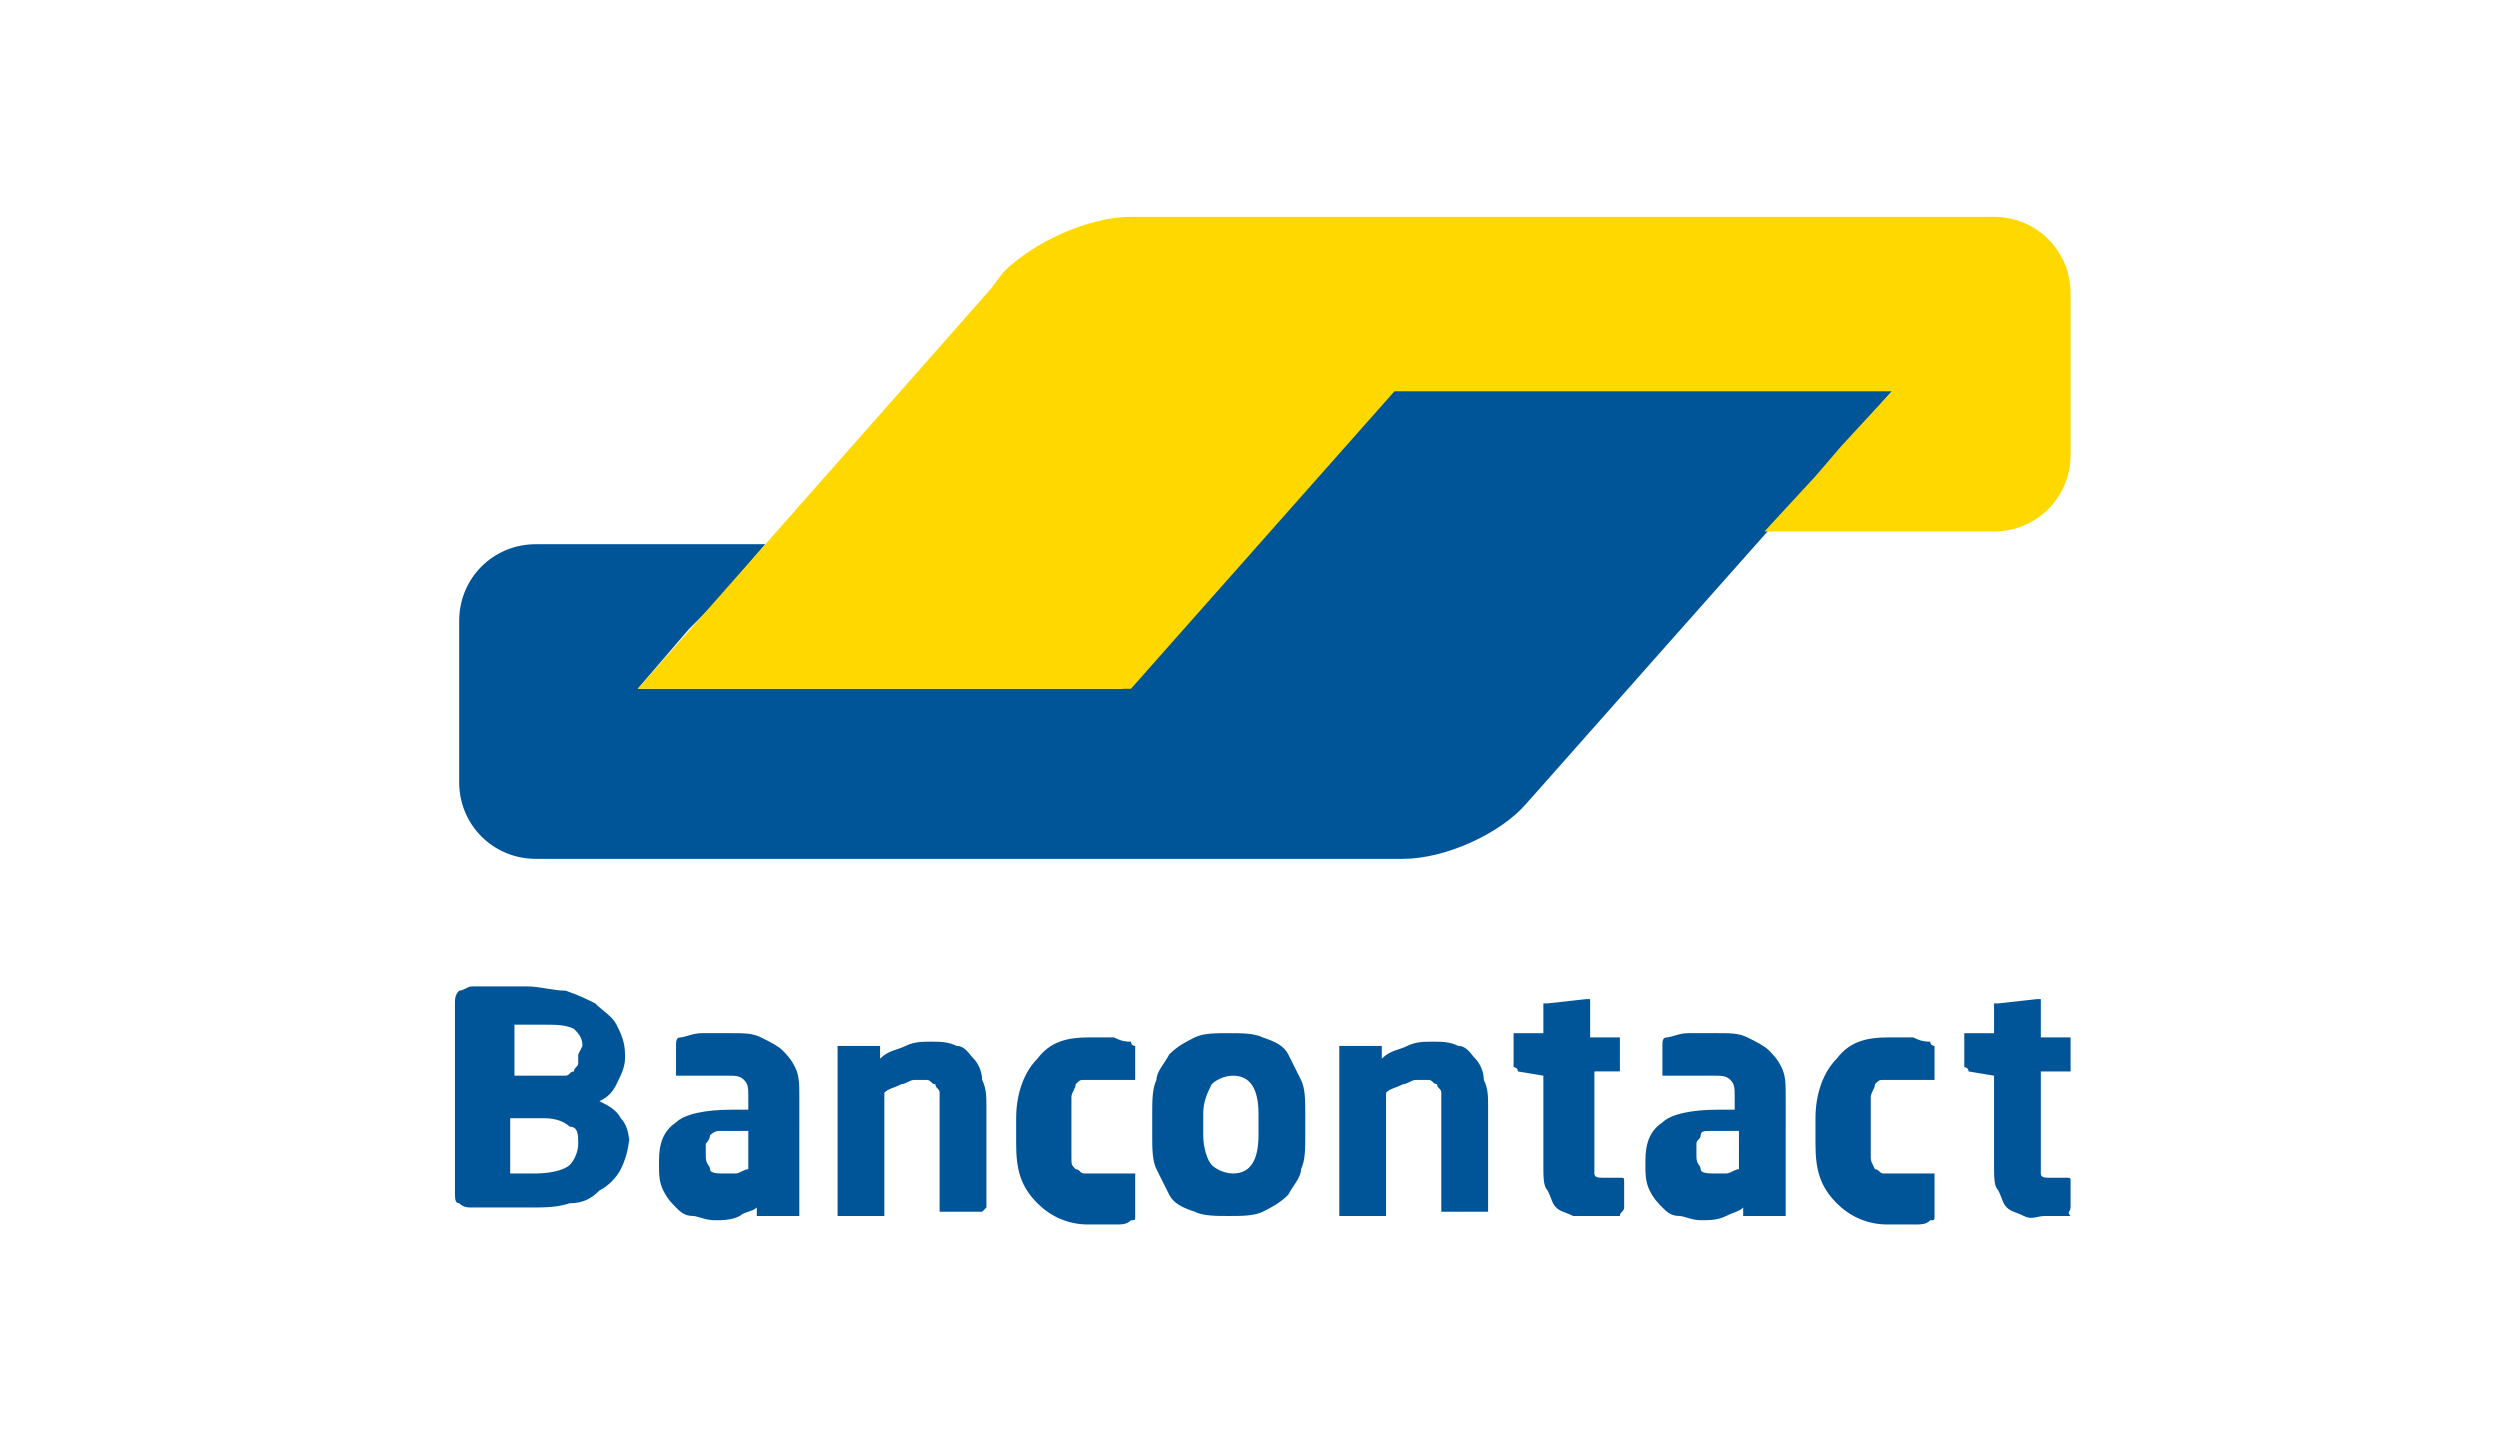 <?xml version="1.0" encoding="utf-8"?>
<!-- Generator: Adobe Illustrator 22.0.1, SVG Export Plug-In . SVG Version: 6.00 Build 0)  -->
<svg version="1.1" id="Calque_1" xmlns="http://www.w3.org/2000/svg" xmlns:xlink="http://www.w3.org/1999/xlink" x="0px" y="0px"
	 viewBox="0 0 58.8 33.9" style="enable-background:new 0 0 58.8 33.9;" xml:space="preserve">
<style type="text/css">
	.st0{fill:#FFFFFF;}
	.st1{fill:#005498;}
	.st2{fill:#FFD800;}
	.st3{fill:none;}
</style>
<g>
	<rect class="st0" width="58.8" height="33.9"/>
	<g>
		<path class="st1" d="M44.5,9.2h-1.8h-8.2h-1.8l-1.2,1.3l-3.9,4.4l0,0l-1.2,1.3h-1.8h-8H15l1.2-1.4l0.6-0.6l1.2-1.4h-1.8h-2.3h-1.3
			c-1,0-1.8,0.8-1.8,1.8l0,0v3.5v0.3c0,1,0.8,1.8,1.8,1.8h0.5h18.5H33c1,0,2.3-0.6,2.9-1.3l3.1-3.5L44.5,9.2z"/>
		<path class="st2" d="M46.9,5.1c1,0,1.8,0.8,1.8,1.8v3.8c0,1-0.8,1.8-1.8,1.8h-1h-2.6h-1.8l1.2-1.3l0,0l0.6-0.7l1.2-1.3H32.8
			l-6.2,7H15l8.3-9.4l0.3-0.4c0.7-0.7,2-1.3,3-1.3H27L46.9,5.1L46.9,5.1z"/>
	</g>
	<path class="st1" d="M48.7,28.4v-0.6c0-0.1,0-0.1-0.1-0.1h-0.4c-0.1,0-0.2,0-0.2-0.1c0,0,0-0.1,0-0.3v-2.1h0.6c0,0,0.1,0,0.1,0
		s0-0.1,0-0.1v-0.6c0,0,0-0.1,0-0.1c0,0-0.1,0-0.1,0h-0.6v-0.8c0,0,0-0.1,0-0.1c0,0-0.1,0-0.1,0h0l-0.9,0.1c0,0-0.1,0-0.1,0
		c0,0,0,0.1,0,0.1v0.6h-0.6c0,0-0.1,0-0.1,0c0,0,0,0.1,0,0.1V25c0,0,0,0.1,0,0.1c0,0,0.1,0,0.1,0.1l0.6,0.1v2.1c0,0.3,0,0.5,0.1,0.6
		c0.1,0.2,0.1,0.3,0.2,0.4c0.1,0.1,0.2,0.1,0.4,0.2s0.3,0,0.5,0c0.1,0,0.2,0,0.3,0c0.1,0,0.2,0,0.3,0C48.6,28.5,48.7,28.5,48.7,28.4
		 M45.5,28.3v-0.6c0,0,0-0.1,0-0.1c0,0-0.1,0-0.1,0h0c-0.1,0-0.3,0-0.4,0c-0.1,0-0.3,0-0.5,0c-0.1,0-0.2,0-0.2,0
		c-0.1,0-0.1-0.1-0.2-0.1C44,27.3,44,27.3,44,27.2c0-0.1,0-0.2,0-0.4v-0.6c0-0.2,0-0.3,0-0.4c0-0.1,0.1-0.2,0.1-0.3
		c0.1-0.1,0.1-0.1,0.2-0.1c0.1,0,0.1,0,0.2,0c0.2,0,0.4,0,0.5,0c0.1,0,0.3,0,0.4,0h0c0,0,0.1,0,0.1,0c0,0,0,0,0-0.1v-0.6
		c0-0.1,0-0.1,0-0.1c0,0-0.1,0-0.1-0.1c-0.1,0-0.2,0-0.4-0.1c-0.2,0-0.3,0-0.6,0c-0.5,0-0.9,0.1-1.2,0.5c-0.3,0.3-0.5,0.8-0.5,1.4
		v0.6c0,0.6,0.1,1,0.5,1.4c0.3,0.3,0.7,0.5,1.2,0.5c0.2,0,0.4,0,0.6,0c0.2,0,0.3,0,0.4-0.1c0.1,0,0.1,0,0.1-0.1
		C45.5,28.4,45.5,28.4,45.5,28.3 M40.9,27.5c-0.1,0-0.2,0.1-0.3,0.1c-0.1,0-0.2,0-0.3,0c-0.1,0-0.3,0-0.3-0.1s-0.1-0.1-0.1-0.3v-0.1
		c0-0.1,0-0.2,0-0.2c0-0.1,0.1-0.1,0.1-0.2s0.1-0.1,0.2-0.1c0.1,0,0.2,0,0.3,0h0.4V27.5L40.9,27.5z M42,25.8c0-0.3,0-0.5-0.1-0.7
		c-0.1-0.2-0.2-0.3-0.3-0.4c-0.1-0.1-0.3-0.2-0.5-0.3c-0.2-0.1-0.4-0.1-0.7-0.1c-0.2,0-0.5,0-0.7,0c-0.2,0-0.4,0.1-0.5,0.1
		c-0.1,0-0.1,0.1-0.1,0.2v0.6c0,0,0,0.1,0,0.1c0,0,0.1,0,0.1,0h0c0.1,0,0.1,0,0.2,0c0.1,0,0.2,0,0.3,0s0.2,0,0.3,0s0.2,0,0.3,0
		c0.2,0,0.3,0,0.4,0.1c0.1,0.1,0.1,0.2,0.1,0.4v0.3h-0.4c-0.6,0-1.1,0.1-1.3,0.3c-0.3,0.2-0.4,0.5-0.4,0.9v0.1c0,0.2,0,0.4,0.1,0.6
		c0.1,0.2,0.2,0.3,0.3,0.4c0.1,0.1,0.2,0.2,0.4,0.2c0.1,0,0.3,0.1,0.5,0.1c0.2,0,0.4,0,0.6-0.1s0.3-0.1,0.4-0.2v0.1c0,0,0,0.1,0,0.1
		s0.1,0,0.1,0h0.8c0,0,0.1,0,0.1,0s0-0.1,0-0.1L42,25.8L42,25.8L42,25.8z M38.2,28.4v-0.6c0-0.1,0-0.1-0.1-0.1h-0.4
		c-0.1,0-0.2,0-0.2-0.1c0,0,0-0.1,0-0.3v-2.1H38c0,0,0.1,0,0.1,0s0-0.1,0-0.1v-0.6c0,0,0-0.1,0-0.1s-0.1,0-0.1,0h-0.6v-0.8
		c0,0,0-0.1,0-0.1c0,0-0.1,0-0.1,0h0l-0.9,0.1c0,0-0.1,0-0.1,0c0,0,0,0.1,0,0.1v0.6h-0.6c0,0-0.1,0-0.1,0s0,0.1,0,0.1V25
		c0,0,0,0.1,0,0.1c0,0,0.1,0,0.1,0.1l0.6,0.1v2.1c0,0.3,0,0.5,0.1,0.6c0.1,0.2,0.1,0.3,0.2,0.4c0.1,0.1,0.2,0.1,0.4,0.2
		c0.1,0,0.3,0,0.5,0c0.1,0,0.2,0,0.3,0c0.1,0,0.2,0,0.3,0C38.1,28.5,38.2,28.5,38.2,28.4 M35,28.4V26c0-0.2,0-0.4-0.1-0.6
		c0-0.2-0.1-0.4-0.2-0.5c-0.1-0.1-0.2-0.3-0.4-0.3c-0.2-0.1-0.4-0.1-0.6-0.1c-0.2,0-0.4,0-0.6,0.1c-0.2,0.1-0.4,0.1-0.6,0.3v-0.2
		c0,0,0-0.1,0-0.1s-0.1,0-0.1,0h-0.8c0,0-0.1,0-0.1,0s0,0.1,0,0.1v3.8c0,0,0,0.1,0,0.1s0.1,0,0.1,0h0.9c0,0,0.1,0,0.1,0s0-0.1,0-0.1
		v-2.8c0.1-0.1,0.2-0.1,0.4-0.2c0.1,0,0.2-0.1,0.3-0.1s0.2,0,0.3,0c0.1,0,0.1,0.1,0.2,0.1c0,0.1,0.1,0.1,0.1,0.2s0,0.2,0,0.3v2.4
		c0,0,0,0.1,0,0.1s0.1,0,0.1,0h0.9c0,0,0.1,0,0.1,0C35,28.4,35,28.4,35,28.4 M29.6,26.7c0,0.6-0.2,0.9-0.6,0.9
		c-0.2,0-0.4-0.1-0.5-0.2c-0.1-0.1-0.2-0.4-0.2-0.7v-0.5c0-0.3,0.1-0.5,0.2-0.7c0.1-0.1,0.3-0.2,0.5-0.2c0.4,0,0.6,0.3,0.6,0.9V26.7
		z M30.7,26.2c0-0.3,0-0.6-0.1-0.8c-0.1-0.2-0.2-0.4-0.3-0.6c-0.1-0.2-0.3-0.3-0.6-0.4c-0.2-0.1-0.5-0.1-0.8-0.1
		c-0.3,0-0.6,0-0.8,0.1c-0.2,0.1-0.4,0.2-0.6,0.4c-0.1,0.2-0.3,0.4-0.3,0.6c-0.1,0.2-0.1,0.5-0.1,0.8v0.5c0,0.3,0,0.6,0.1,0.8
		c0.1,0.2,0.2,0.4,0.3,0.6c0.1,0.2,0.3,0.3,0.6,0.4c0.2,0.1,0.5,0.1,0.8,0.1c0.3,0,0.6,0,0.8-0.1c0.2-0.1,0.4-0.2,0.6-0.4
		c0.1-0.2,0.3-0.4,0.3-0.6c0.1-0.2,0.1-0.5,0.1-0.8V26.2z M26.7,28.3v-0.6c0,0,0-0.1,0-0.1c0,0-0.1,0-0.1,0h0c-0.1,0-0.3,0-0.4,0
		c-0.1,0-0.3,0-0.5,0c-0.1,0-0.2,0-0.2,0c-0.1,0-0.1-0.1-0.2-0.1c-0.1-0.1-0.1-0.1-0.1-0.3s0-0.2,0-0.4v-0.6c0-0.2,0-0.3,0-0.4
		s0.1-0.2,0.1-0.3c0.1-0.1,0.1-0.1,0.2-0.1c0.1,0,0.1,0,0.2,0c0.2,0,0.4,0,0.5,0c0.1,0,0.3,0,0.4,0h0c0,0,0.1,0,0.1,0s0,0,0-0.1
		v-0.6c0-0.1,0-0.1,0-0.1c0,0-0.1,0-0.1-0.1c-0.1,0-0.2,0-0.4-0.1c-0.2,0-0.3,0-0.6,0c-0.5,0-0.9,0.1-1.2,0.5
		c-0.3,0.3-0.5,0.8-0.5,1.4v0.6c0,0.6,0.1,1,0.5,1.4c0.3,0.3,0.7,0.5,1.2,0.5c0.2,0,0.4,0,0.6,0c0.2,0,0.3,0,0.4-0.1
		c0.1,0,0.1,0,0.1-0.1C26.7,28.4,26.7,28.4,26.7,28.3 M23.2,28.4V26c0-0.2,0-0.4-0.1-0.6c0-0.2-0.1-0.4-0.2-0.5
		c-0.1-0.1-0.2-0.3-0.4-0.3c-0.2-0.1-0.4-0.1-0.6-0.1c-0.2,0-0.4,0-0.6,0.1c-0.2,0.1-0.4,0.1-0.6,0.3v-0.2c0,0,0-0.1,0-0.1
		c0,0-0.1,0-0.1,0h-0.8c0,0-0.1,0-0.1,0s0,0.1,0,0.1v3.8c0,0,0,0.1,0,0.1c0,0,0.1,0,0.1,0h0.9c0,0,0.1,0,0.1,0s0-0.1,0-0.1v-2.8
		c0.1-0.1,0.2-0.1,0.4-0.2c0.1,0,0.2-0.1,0.3-0.1s0.2,0,0.3,0c0.1,0,0.1,0.1,0.2,0.1c0,0.1,0.1,0.1,0.1,0.2c0,0.1,0,0.2,0,0.3v2.4
		c0,0,0,0.1,0,0.1c0,0,0.1,0,0.1,0H23c0,0,0.1,0,0.1,0C23.2,28.4,23.2,28.4,23.2,28.4 M17.6,27.5c-0.1,0-0.2,0.1-0.3,0.1
		c-0.1,0-0.2,0-0.3,0c-0.1,0-0.3,0-0.3-0.1s-0.1-0.1-0.1-0.3v-0.1c0-0.1,0-0.2,0-0.2s0.1-0.1,0.1-0.2c0,0,0.1-0.1,0.2-0.1
		c0.1,0,0.2,0,0.3,0h0.4C17.6,26.8,17.6,27.5,17.6,27.5z M18.8,25.8c0-0.3,0-0.5-0.1-0.7c-0.1-0.2-0.2-0.3-0.3-0.4
		c-0.1-0.1-0.3-0.2-0.5-0.3c-0.2-0.1-0.4-0.1-0.7-0.1c-0.2,0-0.5,0-0.7,0c-0.2,0-0.4,0.1-0.5,0.1c-0.1,0-0.1,0.1-0.1,0.2v0.6
		c0,0,0,0.1,0,0.1c0,0,0.1,0,0.1,0h0c0.1,0,0.1,0,0.2,0c0.1,0,0.2,0,0.3,0c0.1,0,0.2,0,0.3,0c0.1,0,0.2,0,0.3,0c0.2,0,0.3,0,0.4,0.1
		c0.1,0.1,0.1,0.2,0.1,0.4v0.3h-0.4c-0.6,0-1.1,0.1-1.3,0.3c-0.3,0.2-0.4,0.5-0.4,0.9v0.1c0,0.2,0,0.4,0.1,0.6
		c0.1,0.2,0.2,0.3,0.3,0.4c0.1,0.1,0.2,0.2,0.4,0.2c0.1,0,0.3,0.1,0.5,0.1c0.2,0,0.4,0,0.6-0.1c0.1-0.1,0.3-0.1,0.4-0.2v0.1
		c0,0,0,0.1,0,0.1c0,0,0.1,0,0.1,0h0.8c0,0,0.1,0,0.1,0s0-0.1,0-0.1L18.8,25.8L18.8,25.8L18.8,25.8z M13.6,26.9
		c0,0.2-0.1,0.4-0.2,0.5s-0.4,0.2-0.8,0.2h-0.1c-0.1,0-0.1,0-0.2,0c-0.1,0-0.1,0-0.2,0h-0.1v-1.3h0.8c0.3,0,0.5,0.1,0.6,0.2
		C13.6,26.5,13.6,26.7,13.6,26.9L13.6,26.9z M13.6,24.8c0,0.1,0,0.1,0,0.2c0,0.1-0.1,0.1-0.1,0.2c-0.1,0-0.1,0.1-0.2,0.1
		c-0.1,0-0.2,0-0.4,0h-0.8v-1.2c0,0,0.1,0,0.1,0s0.1,0,0.2,0h0.2h0.1c0.4,0,0.6,0,0.8,0.1c0.1,0.1,0.2,0.2,0.2,0.4L13.6,24.8
		L13.6,24.8z M14.8,26.9c0-0.3-0.1-0.5-0.2-0.6c-0.1-0.2-0.3-0.3-0.5-0.4c0.2-0.1,0.3-0.2,0.4-0.4c0.1-0.2,0.2-0.4,0.2-0.6v-0.1
		c0-0.3-0.1-0.5-0.2-0.7c-0.1-0.2-0.3-0.3-0.5-0.5c-0.2-0.1-0.4-0.2-0.7-0.3c-0.3,0-0.6-0.1-0.9-0.1c-0.1,0-0.2,0-0.4,0
		s-0.2,0-0.4,0s-0.2,0-0.3,0c-0.1,0-0.2,0-0.2,0c-0.1,0-0.2,0.1-0.3,0.1c-0.1,0.1-0.1,0.2-0.1,0.3V28c0,0.2,0,0.3,0.1,0.3
		c0.1,0.1,0.2,0.1,0.3,0.1c0.1,0,0.2,0,0.3,0c0.1,0,0.2,0,0.3,0c0.1,0,0.2,0,0.4,0s0.3,0,0.4,0c0.3,0,0.6,0,0.9-0.1
		c0.3,0,0.5-0.1,0.7-0.3c0.2-0.1,0.4-0.3,0.5-0.5c0.1-0.2,0.2-0.5,0.2-0.8L14.8,26.9L14.8,26.9z"/>
	<rect x="5.4" y="-0.4" class="st3" width="48.8" height="34.5"/>
</g>
</svg>
